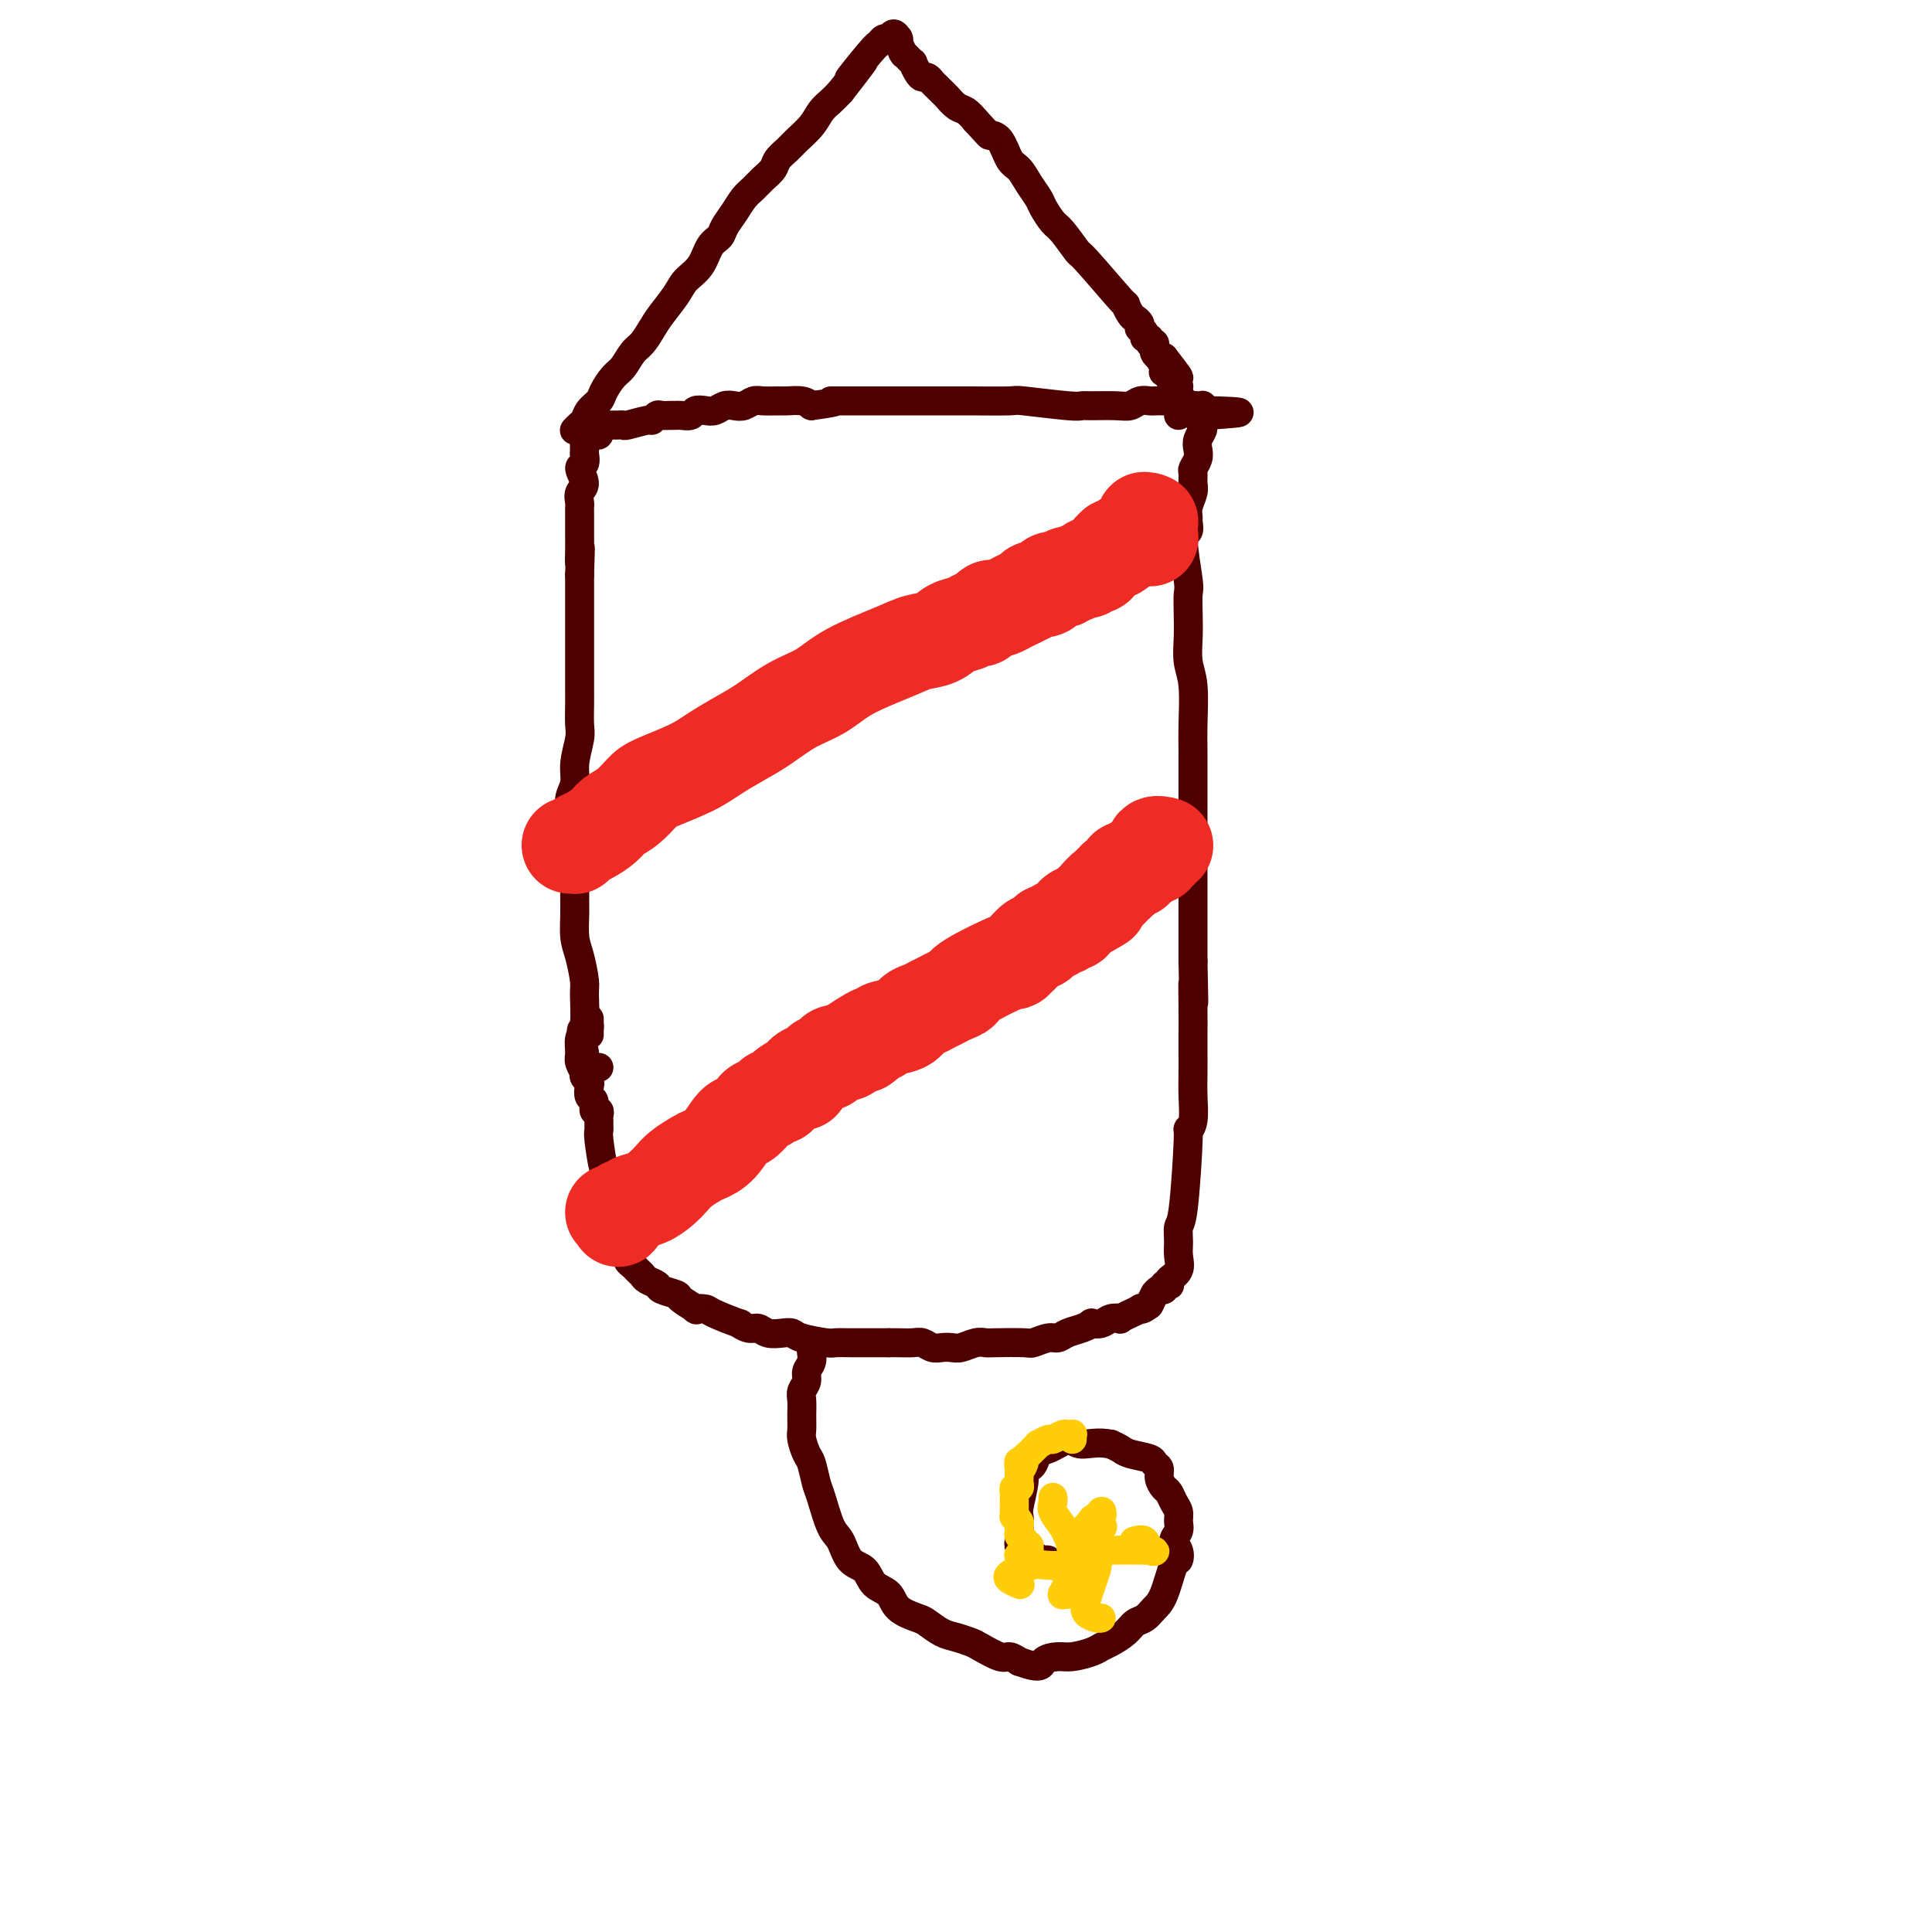 <svg viewBox='0 0 400 400' version='1.1' xmlns='http://www.w3.org/2000/svg' xmlns:xlink='http://www.w3.org/1999/xlink'><g fill='none' stroke='#4E0000' stroke-width='6' stroke-linecap='round' stroke-linejoin='round'><path d='M124,221c-1.299,-0.163 -2.598,-0.327 -3,0c-0.402,0.327 0.092,1.143 0,1c-0.092,-0.143 -0.771,-1.246 -1,-2c-0.229,-0.754 -0.008,-1.158 0,-2c0.008,-0.842 -0.197,-2.122 0,-3c0.197,-0.878 0.795,-1.353 1,-3c0.205,-1.647 0.017,-4.467 0,-6c-0.017,-1.533 0.139,-1.779 0,-3c-0.139,-1.221 -0.572,-3.416 -1,-5c-0.428,-1.584 -0.850,-2.558 -1,-4c-0.150,-1.442 -0.026,-3.352 0,-5c0.026,-1.648 -0.045,-3.035 0,-5c0.045,-1.965 0.207,-4.507 0,-6c-0.207,-1.493 -0.784,-1.935 -1,-3c-0.216,-1.065 -0.073,-2.751 0,-4c0.073,-1.249 0.076,-2.060 0,-3c-0.076,-0.940 -0.231,-2.007 0,-3c0.231,-0.993 0.846,-1.911 1,-3c0.154,-1.089 -0.155,-2.349 0,-4c0.155,-1.651 0.774,-3.692 1,-5c0.226,-1.308 0.061,-1.883 0,-3c-0.061,-1.117 -0.016,-2.775 0,-4c0.016,-1.225 0.004,-2.018 0,-3c-0.004,-0.982 -0.001,-2.153 0,-3c0.001,-0.847 0.000,-1.371 0,-3c-0.000,-1.629 -0.000,-4.365 0,-6c0.000,-1.635 0.000,-2.170 0,-3c-0.000,-0.830 -0.000,-1.954 0,-3c0.000,-1.046 0.000,-2.013 0,-3c-0.000,-0.987 -0.000,-1.993 0,-3'/><path d='M120,119c0.309,-9.262 0.083,-4.417 0,-3c-0.083,1.417 -0.022,-0.594 0,-2c0.022,-1.406 0.006,-2.208 0,-3c-0.006,-0.792 -0.001,-1.573 0,-2c0.001,-0.427 -0.001,-0.499 0,-1c0.001,-0.501 0.005,-1.431 0,-2c-0.005,-0.569 -0.020,-0.776 0,-1c0.020,-0.224 0.076,-0.464 0,-1c-0.076,-0.536 -0.283,-1.367 0,-2c0.283,-0.633 1.057,-1.069 1,-2c-0.057,-0.931 -0.943,-2.359 -1,-3c-0.057,-0.641 0.717,-0.496 1,-1c0.283,-0.504 0.076,-1.655 0,-2c-0.076,-0.345 -0.020,0.118 0,0c0.020,-0.118 0.005,-0.816 0,-1c-0.005,-0.184 -0.002,0.148 0,0c0.002,-0.148 0.001,-0.775 0,-1c-0.001,-0.225 -0.001,-0.046 0,0c0.001,0.046 0.004,-0.039 0,0c-0.004,0.039 -0.016,0.203 0,0c0.016,-0.203 0.060,-0.773 0,-1c-0.060,-0.227 -0.222,-0.112 0,0c0.222,0.112 0.830,0.223 1,0c0.170,-0.223 -0.098,-0.778 0,-1c0.098,-0.222 0.562,-0.111 1,0c0.438,0.111 0.849,0.222 1,0c0.151,-0.222 0.043,-0.778 0,-1c-0.043,-0.222 -0.022,-0.111 0,0'/><path d='M124,89c0.781,-1.464 0.734,-1.124 1,-1c0.266,0.124 0.846,0.033 1,0c0.154,-0.033 -0.116,-0.008 0,0c0.116,0.008 0.620,-0.002 1,0c0.380,0.002 0.637,0.016 1,0c0.363,-0.016 0.833,-0.061 1,0c0.167,0.061 0.033,0.226 1,0c0.967,-0.226 3.036,-0.845 4,-1c0.964,-0.155 0.822,0.155 1,0c0.178,-0.155 0.677,-0.774 1,-1c0.323,-0.226 0.472,-0.060 1,0c0.528,0.060 1.436,0.012 2,0c0.564,-0.012 0.784,0.011 1,0c0.216,-0.011 0.428,-0.054 1,0c0.572,0.054 1.504,0.207 2,0c0.496,-0.207 0.556,-0.774 1,-1c0.444,-0.226 1.274,-0.112 2,0c0.726,0.112 1.350,0.222 2,0c0.650,-0.222 1.328,-0.778 2,-1c0.672,-0.222 1.339,-0.112 2,0c0.661,0.112 1.317,0.226 2,0c0.683,-0.226 1.394,-0.793 2,-1c0.606,-0.207 1.107,-0.053 2,0c0.893,0.053 2.177,0.004 3,0c0.823,-0.004 1.183,0.037 2,0c0.817,-0.037 2.091,-0.154 3,0c0.909,0.154 1.455,0.577 2,1'/><path d='M168,84c7.520,-1.000 4.322,-1.000 4,-1c-0.322,0.000 2.234,0.000 4,0c1.766,-0.000 2.743,-0.000 4,0c1.257,0.000 2.793,0.000 5,0c2.207,-0.000 5.084,-0.001 7,0c1.916,0.001 2.870,0.004 4,0c1.130,-0.004 2.435,-0.015 5,0c2.565,0.015 6.389,0.057 8,0c1.611,-0.057 1.008,-0.212 3,0c1.992,0.212 6.578,0.790 9,1c2.422,0.210 2.679,0.053 3,0c0.321,-0.053 0.706,-0.000 2,0c1.294,0.000 3.498,-0.053 5,0c1.502,0.053 2.303,0.210 3,0c0.697,-0.210 1.289,-0.788 2,-1c0.711,-0.212 1.542,-0.058 2,0c0.458,0.058 0.542,0.019 1,0c0.458,-0.019 1.288,-0.019 2,0c0.712,0.019 1.305,0.058 2,0c0.695,-0.058 1.492,-0.212 2,0c0.508,0.212 0.729,0.789 1,1c0.271,0.211 0.594,0.056 1,0c0.406,-0.056 0.897,-0.011 1,0c0.103,0.011 -0.182,-0.011 0,0c0.182,0.011 0.832,0.054 1,0c0.168,-0.054 -0.147,-0.207 0,0c0.147,0.207 0.756,0.773 1,1c0.244,0.227 0.122,0.113 0,0'/><path d='M250,85c12.745,0.334 3.607,0.670 0,1c-3.607,0.330 -1.685,0.655 -1,1c0.685,0.345 0.132,0.711 0,1c-0.132,0.289 0.157,0.501 0,1c-0.157,0.499 -0.760,1.285 -1,2c-0.240,0.715 -0.117,1.361 0,2c0.117,0.639 0.229,1.273 0,2c-0.229,0.727 -0.797,1.549 -1,2c-0.203,0.451 -0.040,0.530 0,1c0.040,0.470 -0.042,1.329 0,2c0.042,0.671 0.209,1.154 0,2c-0.209,0.846 -0.793,2.055 -1,3c-0.207,0.945 -0.038,1.626 0,2c0.038,0.374 -0.057,0.441 0,1c0.057,0.559 0.264,1.611 0,2c-0.264,0.389 -0.999,0.115 -1,2c-0.001,1.885 0.731,5.928 1,8c0.269,2.072 0.076,2.171 0,3c-0.076,0.829 -0.034,2.388 0,4c0.034,1.612 0.062,3.279 0,5c-0.062,1.721 -0.213,3.498 0,5c0.213,1.502 0.789,2.731 1,5c0.211,2.269 0.057,5.578 0,8c-0.057,2.422 -0.015,3.956 0,6c0.015,2.044 0.004,4.597 0,7c-0.004,2.403 -0.001,4.655 0,7c0.001,2.345 0.000,4.783 0,7c-0.000,2.217 -0.000,4.212 0,7c0.000,2.788 0.000,6.368 0,9c-0.000,2.632 -0.000,4.316 0,6'/><path d='M247,199c0.309,14.355 0.083,6.744 0,5c-0.083,-1.744 -0.023,2.381 0,5c0.023,2.619 0.007,3.734 0,5c-0.007,1.266 -0.006,2.684 0,4c0.006,1.316 0.016,2.529 0,4c-0.016,1.471 -0.060,3.200 0,5c0.060,1.800 0.222,3.671 0,5c-0.222,1.329 -0.830,2.116 -1,2c-0.170,-0.116 0.098,-1.136 0,2c-0.098,3.136 -0.560,10.430 -1,14c-0.440,3.570 -0.857,3.418 -1,4c-0.143,0.582 -0.010,1.897 0,3c0.010,1.103 -0.101,1.995 0,3c0.101,1.005 0.415,2.125 0,3c-0.415,0.875 -1.561,1.507 -2,2c-0.439,0.493 -0.173,0.849 0,1c0.173,0.151 0.253,0.097 0,0c-0.253,-0.097 -0.839,-0.236 -1,0c-0.161,0.236 0.101,0.846 0,1c-0.101,0.154 -0.567,-0.147 -1,0c-0.433,0.147 -0.834,0.743 -1,1c-0.166,0.257 -0.097,0.174 0,0c0.097,-0.174 0.222,-0.438 0,0c-0.222,0.438 -0.791,1.580 -1,2c-0.209,0.420 -0.060,0.120 0,0c0.060,-0.120 0.030,-0.060 0,0'/><path d='M238,270c-1.416,1.327 -1.957,1.144 -2,1c-0.043,-0.144 0.410,-0.249 0,0c-0.410,0.249 -1.685,0.850 -2,1c-0.315,0.150 0.331,-0.152 0,0c-0.331,0.152 -1.638,0.759 -2,1c-0.362,0.241 0.220,0.116 0,0c-0.220,-0.116 -1.241,-0.224 -2,0c-0.759,0.224 -1.257,0.781 -2,1c-0.743,0.219 -1.732,0.101 -2,0c-0.268,-0.101 0.186,-0.186 0,0c-0.186,0.186 -1.013,0.642 -2,1c-0.987,0.358 -2.133,0.618 -3,1c-0.867,0.382 -1.455,0.887 -2,1c-0.545,0.113 -1.049,-0.166 -2,0c-0.951,0.166 -2.351,0.775 -3,1c-0.649,0.225 -0.548,0.064 -2,0c-1.452,-0.064 -4.458,-0.031 -6,0c-1.542,0.031 -1.620,0.061 -2,0c-0.380,-0.061 -1.060,-0.211 -2,0c-0.940,0.211 -2.139,0.785 -3,1c-0.861,0.215 -1.384,0.072 -2,0c-0.616,-0.072 -1.323,-0.072 -2,0c-0.677,0.072 -1.322,0.215 -2,0c-0.678,-0.215 -1.388,-0.790 -2,-1c-0.612,-0.210 -1.126,-0.057 -2,0c-0.874,0.057 -2.107,0.016 -3,0c-0.893,-0.016 -1.447,-0.008 -2,0'/><path d='M184,278c-6.284,0.003 -6.993,0.011 -8,0c-1.007,-0.011 -2.313,-0.042 -3,0c-0.687,0.042 -0.754,0.156 -2,0c-1.246,-0.156 -3.671,-0.582 -5,-1c-1.329,-0.418 -1.563,-0.829 -2,-1c-0.437,-0.171 -1.079,-0.103 -2,0c-0.921,0.103 -2.123,0.240 -3,0c-0.877,-0.240 -1.429,-0.855 -2,-1c-0.571,-0.145 -1.160,0.182 -2,0c-0.840,-0.182 -1.932,-0.872 -2,-1c-0.068,-0.128 0.889,0.307 0,0c-0.889,-0.307 -3.622,-1.357 -5,-2c-1.378,-0.643 -1.400,-0.879 -2,-1c-0.600,-0.121 -1.779,-0.126 -2,0c-0.221,0.126 0.517,0.385 0,0c-0.517,-0.385 -2.289,-1.412 -3,-2c-0.711,-0.588 -0.361,-0.735 -1,-1c-0.639,-0.265 -2.265,-0.648 -3,-1c-0.735,-0.352 -0.578,-0.672 -1,-1c-0.422,-0.328 -1.424,-0.665 -2,-1c-0.576,-0.335 -0.728,-0.667 -1,-1c-0.272,-0.333 -0.665,-0.667 -1,-1c-0.335,-0.333 -0.610,-0.667 -1,-1c-0.390,-0.333 -0.893,-0.667 -1,-1c-0.107,-0.333 0.181,-0.667 0,-1c-0.181,-0.333 -0.832,-0.667 -1,-1c-0.168,-0.333 0.147,-0.667 0,-1c-0.147,-0.333 -0.756,-0.667 -1,-1c-0.244,-0.333 -0.122,-0.667 0,-1'/><path d='M128,256c-2.702,-3.161 -1.456,-3.565 -1,-4c0.456,-0.435 0.122,-0.903 0,-1c-0.122,-0.097 -0.033,0.177 0,0c0.033,-0.177 0.009,-0.806 0,-1c-0.009,-0.194 -0.001,0.047 0,0c0.001,-0.047 -0.003,-0.381 0,-1c0.003,-0.619 0.012,-1.523 0,-2c-0.012,-0.477 -0.045,-0.527 0,-1c0.045,-0.473 0.170,-1.370 0,-2c-0.170,-0.630 -0.634,-0.995 -1,-1c-0.366,-0.005 -0.634,0.349 -1,-1c-0.366,-1.349 -0.830,-4.403 -1,-6c-0.170,-1.597 -0.044,-1.739 0,-2c0.044,-0.261 0.008,-0.643 0,-1c-0.008,-0.357 0.013,-0.691 0,-1c-0.013,-0.309 -0.060,-0.592 0,-1c0.060,-0.408 0.226,-0.939 0,-1c-0.226,-0.061 -0.844,0.349 -1,0c-0.156,-0.349 0.151,-1.455 0,-2c-0.151,-0.545 -0.758,-0.527 -1,-1c-0.242,-0.473 -0.117,-1.436 0,-2c0.117,-0.564 0.228,-0.728 0,-1c-0.228,-0.272 -0.793,-0.650 -1,-1c-0.207,-0.350 -0.055,-0.671 0,-1c0.055,-0.329 0.015,-0.665 0,-1c-0.015,-0.335 -0.004,-0.667 0,-1c0.004,-0.333 0.001,-0.667 0,-1c-0.001,-0.333 -0.001,-0.667 0,-1'/><path d='M121,218c-1.144,-6.736 -0.503,-4.575 0,-4c0.503,0.575 0.867,-0.434 1,-1c0.133,-0.566 0.036,-0.687 0,-1c-0.036,-0.313 -0.010,-0.817 0,-1c0.010,-0.183 0.003,-0.045 0,0c-0.003,0.045 -0.001,-0.004 0,0c0.001,0.004 0.000,0.061 0,0c-0.000,-0.061 -0.000,-0.240 0,0c0.000,0.240 0.000,0.899 0,1c-0.000,0.101 -0.000,-0.358 0,0c0.000,0.358 0.000,1.531 0,2c-0.000,0.469 -0.000,0.235 0,0'/><path d='M119,89c-0.006,0.007 -0.012,0.014 0,0c0.012,-0.014 0.044,-0.048 0,0c-0.044,0.048 -0.162,0.178 0,0c0.162,-0.178 0.606,-0.666 1,-1c0.394,-0.334 0.738,-0.516 1,-1c0.262,-0.484 0.440,-1.269 1,-2c0.560,-0.731 1.501,-1.407 2,-2c0.499,-0.593 0.556,-1.102 1,-2c0.444,-0.898 1.274,-2.183 2,-3c0.726,-0.817 1.348,-1.165 2,-2c0.652,-0.835 1.333,-2.156 2,-3c0.667,-0.844 1.318,-1.213 2,-2c0.682,-0.787 1.394,-1.994 2,-3c0.606,-1.006 1.107,-1.810 2,-3c0.893,-1.190 2.180,-2.766 3,-4c0.820,-1.234 1.175,-2.126 2,-3c0.825,-0.874 2.122,-1.732 3,-3c0.878,-1.268 1.337,-2.948 2,-4c0.663,-1.052 1.528,-1.475 2,-2c0.472,-0.525 0.549,-1.152 1,-2c0.451,-0.848 1.277,-1.918 2,-3c0.723,-1.082 1.345,-2.177 2,-3c0.655,-0.823 1.345,-1.376 2,-2c0.655,-0.624 1.277,-1.321 2,-2c0.723,-0.679 1.548,-1.339 2,-2c0.452,-0.661 0.530,-1.321 1,-2c0.470,-0.679 1.333,-1.375 2,-2c0.667,-0.625 1.137,-1.179 2,-2c0.863,-0.821 2.118,-1.911 3,-3c0.882,-1.089 1.391,-2.178 2,-3c0.609,-0.822 1.317,-1.378 2,-2c0.683,-0.622 1.342,-1.311 2,-2'/><path d='M174,19c8.748,-11.233 3.118,-4.315 2,-3c-1.118,1.315 2.278,-2.973 4,-5c1.722,-2.027 1.772,-1.793 2,-2c0.228,-0.207 0.636,-0.854 1,-1c0.364,-0.146 0.686,0.208 1,0c0.314,-0.208 0.620,-0.980 1,-1c0.380,-0.020 0.833,0.711 1,1c0.167,0.289 0.048,0.138 0,0c-0.048,-0.138 -0.027,-0.261 0,0c0.027,0.261 0.059,0.906 0,1c-0.059,0.094 -0.208,-0.363 0,0c0.208,0.363 0.773,1.546 1,2c0.227,0.454 0.117,0.178 0,0c-0.117,-0.178 -0.243,-0.260 0,0c0.243,0.260 0.853,0.861 1,1c0.147,0.139 -0.168,-0.183 0,0c0.168,0.183 0.818,0.871 1,1c0.182,0.129 -0.106,-0.302 0,0c0.106,0.302 0.606,1.338 1,2c0.394,0.662 0.683,0.951 1,1c0.317,0.049 0.661,-0.143 1,0c0.339,0.143 0.671,0.620 1,1c0.329,0.380 0.654,0.664 1,1c0.346,0.336 0.711,0.722 1,1c0.289,0.278 0.500,0.446 1,1c0.500,0.554 1.288,1.495 2,2c0.712,0.505 1.346,0.573 2,1c0.654,0.427 1.327,1.214 2,2'/><path d='M202,25c3.214,3.462 2.748,3.118 3,3c0.252,-0.118 1.223,-0.011 2,1c0.777,1.011 1.359,2.927 2,4c0.641,1.073 1.341,1.303 2,2c0.659,0.697 1.277,1.861 2,3c0.723,1.139 1.550,2.254 2,3c0.450,0.746 0.524,1.124 1,2c0.476,0.876 1.354,2.250 2,3c0.646,0.750 1.058,0.875 2,2c0.942,1.125 2.413,3.251 3,4c0.587,0.749 0.290,0.123 2,2c1.710,1.877 5.429,6.257 7,8c1.571,1.743 0.996,0.849 1,1c0.004,0.151 0.589,1.346 1,2c0.411,0.654 0.650,0.766 1,1c0.350,0.234 0.811,0.588 1,1c0.189,0.412 0.107,0.880 0,1c-0.107,0.120 -0.240,-0.107 0,0c0.240,0.107 0.853,0.550 1,1c0.147,0.450 -0.171,0.909 0,1c0.171,0.091 0.831,-0.187 1,0c0.169,0.187 -0.152,0.837 0,1c0.152,0.163 0.776,-0.163 1,0c0.224,0.163 0.049,0.814 0,1c-0.049,0.186 0.028,-0.095 0,0c-0.028,0.095 -0.161,0.564 0,1c0.161,0.436 0.618,0.839 1,1c0.382,0.161 0.691,0.081 1,0'/><path d='M241,74c6.034,7.762 1.621,2.667 0,1c-1.621,-1.667 -0.448,0.093 0,1c0.448,0.907 0.172,0.960 0,1c-0.172,0.040 -0.239,0.066 0,0c0.239,-0.066 0.786,-0.224 1,0c0.214,0.224 0.096,0.829 0,1c-0.096,0.171 -0.169,-0.094 0,0c0.169,0.094 0.581,0.547 1,1c0.419,0.453 0.844,0.906 1,1c0.156,0.094 0.042,-0.171 0,0c-0.042,0.171 -0.011,0.777 0,1c0.011,0.223 0.003,0.064 0,0c-0.003,-0.064 -0.001,-0.032 0,0c0.001,0.032 0.000,0.064 0,0c-0.000,-0.064 -0.000,-0.224 0,0c0.000,0.224 0.000,0.833 0,1c-0.000,0.167 -0.000,-0.109 0,0c0.000,0.109 0.000,0.604 0,1c-0.000,0.396 -0.000,0.694 0,1c0.000,0.306 0.000,0.621 0,1c-0.000,0.379 -0.000,0.823 0,1c0.000,0.177 0.000,0.089 0,0'/><path d='M168,278c-0.002,-0.096 -0.005,-0.191 0,0c0.005,0.191 0.016,0.670 0,1c-0.016,0.330 -0.061,0.511 0,1c0.061,0.489 0.227,1.285 0,2c-0.227,0.715 -0.845,1.349 -1,2c-0.155,0.651 0.155,1.319 0,2c-0.155,0.681 -0.774,1.374 -1,2c-0.226,0.626 -0.057,1.183 0,2c0.057,0.817 0.004,1.893 0,3c-0.004,1.107 0.041,2.243 0,3c-0.041,0.757 -0.166,1.133 0,2c0.166,0.867 0.625,2.225 1,3c0.375,0.775 0.667,0.968 1,2c0.333,1.032 0.707,2.903 1,4c0.293,1.097 0.505,1.419 1,3c0.495,1.581 1.272,4.419 2,6c0.728,1.581 1.407,1.903 2,3c0.593,1.097 1.101,2.969 2,4c0.899,1.031 2.188,1.222 3,2c0.812,0.778 1.147,2.144 2,3c0.853,0.856 2.223,1.203 3,2c0.777,0.797 0.959,2.045 2,3c1.041,0.955 2.941,1.618 4,2c1.059,0.382 1.279,0.482 2,1c0.721,0.518 1.944,1.453 3,2c1.056,0.547 1.945,0.706 3,1c1.055,0.294 2.274,0.722 3,1c0.726,0.278 0.957,0.404 2,1c1.043,0.596 2.896,1.660 4,2c1.104,0.340 1.458,-0.046 2,0c0.542,0.046 1.271,0.523 2,1'/><path d='M211,344c4.851,1.766 4.479,0.680 5,0c0.521,-0.680 1.934,-0.955 3,-1c1.066,-0.045 1.784,0.140 3,0c1.216,-0.140 2.931,-0.605 4,-1c1.069,-0.395 1.494,-0.721 2,-1c0.506,-0.279 1.094,-0.512 2,-1c0.906,-0.488 2.129,-1.232 3,-2c0.871,-0.768 1.389,-1.559 2,-2c0.611,-0.441 1.316,-0.533 2,-1c0.684,-0.467 1.347,-1.308 2,-2c0.653,-0.692 1.294,-1.235 2,-3c0.706,-1.765 1.475,-4.752 2,-6c0.525,-1.248 0.806,-0.757 1,-1c0.194,-0.243 0.302,-1.220 0,-2c-0.302,-0.780 -1.012,-1.363 -1,-2c0.012,-0.637 0.746,-1.326 1,-2c0.254,-0.674 0.027,-1.332 0,-2c-0.027,-0.668 0.146,-1.348 0,-2c-0.146,-0.652 -0.613,-1.278 -1,-2c-0.387,-0.722 -0.696,-1.541 -1,-2c-0.304,-0.459 -0.603,-0.557 -1,-1c-0.397,-0.443 -0.890,-1.232 -1,-2c-0.110,-0.768 0.165,-1.515 0,-2c-0.165,-0.485 -0.768,-0.707 -1,-1c-0.232,-0.293 -0.093,-0.656 -1,-1c-0.907,-0.344 -2.860,-0.670 -4,-1c-1.140,-0.330 -1.469,-0.666 -2,-1c-0.531,-0.334 -1.266,-0.667 -2,-1'/><path d='M230,299c-2.639,-0.561 -4.737,0.035 -6,0c-1.263,-0.035 -1.690,-0.701 -2,-1c-0.310,-0.299 -0.503,-0.231 -1,0c-0.497,0.231 -1.299,0.625 -2,1c-0.701,0.375 -1.302,0.730 -2,1c-0.698,0.270 -1.492,0.453 -2,1c-0.508,0.547 -0.728,1.456 -1,2c-0.272,0.544 -0.595,0.723 -1,1c-0.405,0.277 -0.893,0.652 -1,1c-0.107,0.348 0.168,0.669 0,2c-0.168,1.331 -0.777,3.671 -1,5c-0.223,1.329 -0.060,1.648 0,2c0.060,0.352 0.016,0.738 0,1c-0.016,0.262 -0.005,0.400 0,1c0.005,0.600 0.004,1.663 0,2c-0.004,0.337 -0.012,-0.050 0,0c0.012,0.050 0.044,0.538 0,1c-0.044,0.462 -0.163,0.898 0,1c0.163,0.102 0.607,-0.131 1,0c0.393,0.131 0.735,0.627 1,1c0.265,0.373 0.452,0.622 1,1c0.548,0.378 1.457,0.886 2,1c0.543,0.114 0.719,-0.166 1,0c0.281,0.166 0.668,0.776 1,1c0.332,0.224 0.611,0.061 1,0c0.389,-0.061 0.889,-0.019 1,0c0.111,0.019 -0.166,0.015 0,0c0.166,-0.015 0.775,-0.043 1,0c0.225,0.043 0.064,0.155 0,0c-0.064,-0.155 -0.032,-0.578 0,-1'/><path d='M221,323c1.486,0.839 0.202,0.435 0,0c-0.202,-0.435 0.678,-0.901 1,-1c0.322,-0.099 0.086,0.170 0,0c-0.086,-0.170 -0.023,-0.778 0,-1c0.023,-0.222 0.006,-0.060 0,0c-0.006,0.060 -0.002,0.016 0,0c0.002,-0.016 0.000,-0.004 0,0c-0.000,0.004 -0.000,0.001 0,0c0.000,-0.001 0.000,-0.000 0,0c-0.000,0.000 -0.000,0.000 0,0c0.000,-0.000 0.000,-0.000 0,0c-0.000,0.000 -0.000,0.000 0,0c0.000,-0.000 0.000,-0.000 0,0c-0.000,0.000 -0.000,0.000 0,0c0.000,-0.000 0.000,-0.000 0,0c-0.000,0.000 -0.000,0.000 0,0c0.000,-0.000 0.000,-0.001 0,0c-0.000,0.001 -0.000,0.004 0,0c0.000,-0.004 0.000,-0.015 0,0c-0.000,0.015 -0.000,0.057 0,0c0.000,-0.057 0.000,-0.211 0,0c-0.000,0.211 -0.000,0.788 0,1c0.000,0.212 0.000,0.061 0,0c-0.000,-0.061 -0.000,-0.030 0,0'/><path d='M222,322c0.155,0.072 0.041,0.751 0,1c-0.041,0.249 -0.011,0.067 0,0c0.011,-0.067 0.003,-0.018 0,0c-0.003,0.018 -0.001,0.005 0,0c0.001,-0.005 -0.000,-0.001 0,0c0.000,0.001 0.001,0.001 0,0c-0.001,-0.001 -0.005,-0.001 0,0c0.005,0.001 0.019,0.004 0,0c-0.019,-0.004 -0.072,-0.015 0,0c0.072,0.015 0.268,0.057 0,0c-0.268,-0.057 -1.000,-0.211 -1,0c-0.000,0.211 0.731,0.788 1,1c0.269,0.212 0.077,0.061 0,0c-0.077,-0.061 -0.038,-0.030 0,0'/></g>
<g fill='none' stroke='#FFCD0A' stroke-width='6' stroke-linecap='round' stroke-linejoin='round'><path d='M223,323c-0.342,-0.421 -0.683,-0.843 0,-1c0.683,-0.157 2.391,-0.051 3,0c0.609,0.051 0.118,0.045 0,0c-0.118,-0.045 0.137,-0.130 0,0c-0.137,0.130 -0.668,0.473 -1,1c-0.332,0.527 -0.467,1.237 -1,2c-0.533,0.763 -1.463,1.578 -2,2c-0.537,0.422 -0.680,0.452 -1,1c-0.320,0.548 -0.816,1.613 -1,2c-0.184,0.387 -0.057,0.097 0,0c0.057,-0.097 0.044,-0.002 0,0c-0.044,0.002 -0.121,-0.091 0,0c0.121,0.091 0.439,0.364 1,0c0.561,-0.364 1.367,-1.365 2,-2c0.633,-0.635 1.095,-0.903 2,-2c0.905,-1.097 2.255,-3.024 3,-4c0.745,-0.976 0.886,-1.002 1,-1c0.114,0.002 0.201,0.031 0,0c-0.201,-0.031 -0.688,-0.124 -1,0c-0.312,0.124 -0.448,0.464 -1,1c-0.552,0.536 -1.522,1.269 -2,2c-0.478,0.731 -0.466,1.462 -1,2c-0.534,0.538 -1.614,0.884 -2,1c-0.386,0.116 -0.076,0.004 0,0c0.076,-0.004 -0.081,0.101 0,0c0.081,-0.101 0.401,-0.409 1,-1c0.599,-0.591 1.478,-1.466 2,-2c0.522,-0.534 0.687,-0.729 1,-1c0.313,-0.271 0.775,-0.619 1,-1c0.225,-0.381 0.215,-0.795 0,-1c-0.215,-0.205 -0.633,-0.201 -1,0c-0.367,0.201 -0.684,0.601 -1,1'/><path d='M225,322c0.061,-0.900 -1.288,-0.651 -2,0c-0.712,0.651 -0.789,1.702 -1,2c-0.211,0.298 -0.557,-0.158 -1,0c-0.443,0.158 -0.985,0.929 -1,1c-0.015,0.071 0.496,-0.558 1,-1c0.504,-0.442 1.002,-0.698 2,-1c0.998,-0.302 2.497,-0.652 3,-1c0.503,-0.348 0.012,-0.695 0,-1c-0.012,-0.305 0.456,-0.568 1,-1c0.544,-0.432 1.165,-1.033 0,-1c-1.165,0.033 -4.117,0.699 -5,1c-0.883,0.301 0.303,0.235 1,0c0.697,-0.235 0.907,-0.640 1,-1c0.093,-0.360 0.071,-0.673 0,-1c-0.071,-0.327 -0.191,-0.666 0,-1c0.191,-0.334 0.692,-0.664 1,-1c0.308,-0.336 0.423,-0.680 1,-1c0.577,-0.320 1.614,-0.618 2,-1c0.386,-0.382 0.119,-0.849 0,-1c-0.119,-0.151 -0.090,0.015 0,0c0.090,-0.015 0.242,-0.211 0,0c-0.242,0.211 -0.877,0.827 -1,1c-0.123,0.173 0.266,-0.098 0,0c-0.266,0.098 -1.187,0.565 -1,1c0.187,0.435 1.482,0.839 2,1c0.518,0.161 0.259,0.081 0,0'/><path d='M228,320c0.302,0.418 0.605,0.837 0,1c-0.605,0.163 -2.117,0.072 0,0c2.117,-0.072 7.863,-0.124 10,0c2.137,0.124 0.664,0.426 0,0c-0.664,-0.426 -0.518,-1.578 -1,-2c-0.482,-0.422 -1.591,-0.114 -2,0c-0.409,0.114 -0.117,0.032 0,0c0.117,-0.032 0.058,-0.016 0,0'/><path d='M226,323c0.438,0.410 0.876,0.820 1,1c0.124,0.180 -0.065,0.129 0,0c0.065,-0.129 0.385,-0.336 0,1c-0.385,1.336 -1.476,4.214 -2,6c-0.524,1.786 -0.481,2.479 0,3c0.481,0.521 1.399,0.871 2,1c0.601,0.129 0.886,0.037 1,0c0.114,-0.037 0.057,-0.018 0,0'/><path d='M223,323c0.229,-0.112 0.458,-0.223 0,0c-0.458,0.223 -1.604,0.781 -3,1c-1.396,0.219 -3.041,0.100 -4,0c-0.959,-0.100 -1.230,-0.181 -2,0c-0.770,0.181 -2.038,0.623 -3,1c-0.962,0.377 -1.619,0.689 -2,1c-0.381,0.311 -0.487,0.622 0,1c0.487,0.378 1.568,0.822 2,1c0.432,0.178 0.216,0.089 0,0'/><path d='M222,321c-0.002,-0.531 -0.004,-1.063 0,-1c0.004,0.063 0.013,0.719 0,1c-0.013,0.281 -0.050,0.185 0,0c0.050,-0.185 0.185,-0.459 0,-1c-0.185,-0.541 -0.691,-1.350 -1,-2c-0.309,-0.650 -0.423,-1.141 -1,-2c-0.577,-0.859 -1.619,-2.086 -2,-3c-0.381,-0.914 -0.103,-1.515 0,-2c0.103,-0.485 0.029,-0.853 0,-1c-0.029,-0.147 -0.015,-0.074 0,0'/><path d='M211,322c0.030,-0.002 0.060,-0.005 0,0c-0.060,0.005 -0.208,0.016 0,0c0.208,-0.016 0.774,-0.061 1,0c0.226,0.061 0.113,0.226 0,0c-0.113,-0.226 -0.227,-0.845 0,-1c0.227,-0.155 0.794,0.154 1,0c0.206,-0.154 0.052,-0.772 0,-1c-0.052,-0.228 -0.000,-0.065 0,0c0.000,0.065 -0.052,0.032 0,0c0.052,-0.032 0.206,-0.064 0,0c-0.206,0.064 -0.773,0.224 -1,0c-0.227,-0.224 -0.114,-0.834 0,-1c0.114,-0.166 0.228,0.110 0,0c-0.228,-0.110 -0.797,-0.608 -1,-1c-0.203,-0.392 -0.040,-0.679 0,-1c0.040,-0.321 -0.042,-0.678 0,-1c0.042,-0.322 0.207,-0.611 0,-1c-0.207,-0.389 -0.788,-0.877 -1,-1c-0.212,-0.123 -0.057,0.121 0,0c0.057,-0.121 0.015,-0.606 0,-1c-0.015,-0.394 -0.004,-0.698 0,-1c0.004,-0.302 0.001,-0.602 0,-1c-0.001,-0.398 -0.001,-0.895 0,-1c0.001,-0.105 0.004,0.183 0,0c-0.004,-0.183 -0.015,-0.837 0,-1c0.015,-0.163 0.057,0.163 0,0c-0.057,-0.163 -0.211,-0.817 0,-1c0.211,-0.183 0.789,0.106 1,0c0.211,-0.106 0.057,-0.606 0,-1c-0.057,-0.394 -0.015,-0.683 0,-1c0.015,-0.317 0.004,-0.662 0,-1c-0.004,-0.338 -0.002,-0.669 0,-1'/><path d='M211,304c-0.064,-2.737 -0.224,-0.579 0,0c0.224,0.579 0.831,-0.419 1,-1c0.169,-0.581 -0.099,-0.743 0,-1c0.099,-0.257 0.567,-0.609 1,-1c0.433,-0.391 0.832,-0.822 1,-1c0.168,-0.178 0.105,-0.104 0,0c-0.105,0.104 -0.250,0.239 0,0c0.250,-0.239 0.897,-0.852 1,-1c0.103,-0.148 -0.336,0.171 0,0c0.336,-0.171 1.448,-0.830 2,-1c0.552,-0.170 0.544,0.151 1,0c0.456,-0.151 1.376,-0.773 2,-1c0.624,-0.227 0.952,-0.057 1,0c0.048,0.057 -0.183,0.001 0,0c0.183,-0.001 0.781,0.051 1,0c0.219,-0.051 0.059,-0.206 0,0c-0.059,0.206 -0.017,0.773 0,1c0.017,0.227 0.008,0.113 0,0'/></g>
<g fill='none' stroke='#EE2B24' stroke-width='20' stroke-linecap='round' stroke-linejoin='round'><path d='M127,251c0.446,0.360 0.891,0.720 1,1c0.109,0.280 -0.120,0.479 0,0c0.120,-0.479 0.588,-1.637 1,-2c0.412,-0.363 0.768,0.068 1,0c0.232,-0.068 0.340,-0.637 1,-1c0.660,-0.363 1.871,-0.521 3,-1c1.129,-0.479 2.174,-1.280 3,-2c0.826,-0.720 1.431,-1.359 2,-2c0.569,-0.641 1.101,-1.282 2,-2c0.899,-0.718 2.166,-1.511 3,-2c0.834,-0.489 1.236,-0.674 2,-1c0.764,-0.326 1.891,-0.794 3,-2c1.109,-1.206 2.199,-3.149 3,-4c0.801,-0.851 1.314,-0.610 2,-1c0.686,-0.390 1.546,-1.410 2,-2c0.454,-0.590 0.503,-0.750 1,-1c0.497,-0.250 1.442,-0.592 2,-1c0.558,-0.408 0.730,-0.884 1,-1c0.270,-0.116 0.636,0.127 1,0c0.364,-0.127 0.724,-0.626 1,-1c0.276,-0.374 0.468,-0.625 1,-1c0.532,-0.375 1.403,-0.874 2,-1c0.597,-0.126 0.919,0.120 1,0c0.081,-0.120 -0.081,-0.606 0,-1c0.081,-0.394 0.403,-0.697 1,-1c0.597,-0.303 1.468,-0.607 2,-1c0.532,-0.393 0.724,-0.875 1,-1c0.276,-0.125 0.638,0.107 1,0c0.362,-0.107 0.726,-0.555 1,-1c0.274,-0.445 0.458,-0.889 1,-1c0.542,-0.111 1.440,0.111 2,0c0.560,-0.111 0.780,-0.556 1,-1'/><path d='M176,217c8.231,-5.438 4.310,-2.033 3,-1c-1.310,1.033 -0.009,-0.304 1,-1c1.009,-0.696 1.726,-0.750 2,-1c0.274,-0.250 0.104,-0.697 1,-1c0.896,-0.303 2.859,-0.462 4,-1c1.141,-0.538 1.460,-1.453 2,-2c0.540,-0.547 1.301,-0.724 2,-1c0.699,-0.276 1.336,-0.652 2,-1c0.664,-0.348 1.356,-0.669 2,-1c0.644,-0.331 1.240,-0.673 2,-1c0.760,-0.327 1.685,-0.641 2,-1c0.315,-0.359 0.020,-0.763 2,-2c1.980,-1.237 6.236,-3.306 8,-4c1.764,-0.694 1.036,-0.014 1,0c-0.036,0.014 0.620,-0.640 1,-1c0.380,-0.360 0.483,-0.426 1,-1c0.517,-0.574 1.448,-1.655 2,-2c0.552,-0.345 0.725,0.047 1,0c0.275,-0.047 0.651,-0.533 1,-1c0.349,-0.467 0.671,-0.914 1,-1c0.329,-0.086 0.667,0.188 1,0c0.333,-0.188 0.663,-0.838 1,-1c0.337,-0.162 0.682,0.163 1,0c0.318,-0.163 0.610,-0.814 1,-1c0.390,-0.186 0.878,0.095 1,0c0.122,-0.095 -0.121,-0.564 0,-1c0.121,-0.436 0.606,-0.839 1,-1c0.394,-0.161 0.697,-0.081 1,0'/><path d='M224,189c7.361,-4.267 1.762,-0.933 0,0c-1.762,0.933 0.313,-0.535 1,-1c0.687,-0.465 -0.013,0.073 0,0c0.013,-0.073 0.740,-0.756 1,-1c0.260,-0.244 0.054,-0.049 0,0c-0.054,0.049 0.045,-0.047 0,0c-0.045,0.047 -0.232,0.238 0,0c0.232,-0.238 0.884,-0.905 1,-1c0.116,-0.095 -0.305,0.382 0,0c0.305,-0.382 1.335,-1.623 2,-2c0.665,-0.377 0.966,0.110 1,0c0.034,-0.110 -0.197,-0.818 0,-1c0.197,-0.182 0.824,0.163 1,0c0.176,-0.163 -0.097,-0.832 0,-1c0.097,-0.168 0.566,0.165 1,0c0.434,-0.165 0.834,-0.829 1,-1c0.166,-0.171 0.097,0.150 0,0c-0.097,-0.150 -0.223,-0.773 0,-1c0.223,-0.227 0.796,-0.060 1,0c0.204,0.060 0.040,0.012 0,0c-0.040,-0.012 0.045,0.012 0,0c-0.045,-0.012 -0.218,-0.059 0,0c0.218,0.059 0.829,0.226 1,0c0.171,-0.226 -0.099,-0.844 0,-1c0.099,-0.156 0.565,0.150 1,0c0.435,-0.150 0.839,-0.757 1,-1c0.161,-0.243 0.081,-0.121 0,0'/><path d='M237,178c2.254,-1.924 1.387,-1.233 1,-1c-0.387,0.233 -0.296,0.010 0,0c0.296,-0.010 0.798,0.195 1,0c0.202,-0.195 0.106,-0.788 0,-1c-0.106,-0.212 -0.221,-0.043 0,0c0.221,0.043 0.777,-0.041 1,0c0.223,0.041 0.114,0.208 0,0c-0.114,-0.208 -0.234,-0.790 0,-1c0.234,-0.210 0.823,-0.049 1,0c0.177,0.049 -0.058,-0.015 0,0c0.058,0.015 0.407,0.107 0,0c-0.407,-0.107 -1.571,-0.413 -2,0c-0.429,0.413 -0.123,1.547 0,2c0.123,0.453 0.061,0.227 0,0'/><path d='M119,175c-0.541,0.007 -1.082,0.014 -1,0c0.082,-0.014 0.788,-0.048 1,0c0.212,0.048 -0.071,0.178 0,0c0.071,-0.178 0.497,-0.666 1,-1c0.503,-0.334 1.083,-0.516 2,-1c0.917,-0.484 2.170,-1.269 3,-2c0.830,-0.731 1.236,-1.406 2,-2c0.764,-0.594 1.886,-1.107 3,-2c1.114,-0.893 2.219,-2.168 3,-3c0.781,-0.832 1.239,-1.222 3,-2c1.761,-0.778 4.825,-1.945 7,-3c2.175,-1.055 3.459,-2.000 5,-3c1.541,-1.000 3.338,-2.055 5,-3c1.662,-0.945 3.189,-1.779 5,-3c1.811,-1.221 3.905,-2.828 6,-4c2.095,-1.172 4.192,-1.910 6,-3c1.808,-1.090 3.327,-2.534 6,-4c2.673,-1.466 6.502,-2.956 9,-4c2.498,-1.044 3.667,-1.643 5,-2c1.333,-0.357 2.829,-0.473 4,-1c1.171,-0.527 2.016,-1.466 3,-2c0.984,-0.534 2.105,-0.664 3,-1c0.895,-0.336 1.563,-0.878 2,-1c0.437,-0.122 0.642,0.177 1,0c0.358,-0.177 0.869,-0.831 1,-1c0.131,-0.169 -0.117,0.148 0,0c0.117,-0.148 0.598,-0.761 1,-1c0.402,-0.239 0.726,-0.105 1,0c0.274,0.105 0.497,0.182 1,0c0.503,-0.182 1.287,-0.623 2,-1c0.713,-0.377 1.357,-0.688 2,-1'/><path d='M211,124c5.987,-2.785 3.453,-2.248 3,-2c-0.453,0.248 1.174,0.206 2,0c0.826,-0.206 0.850,-0.576 1,-1c0.150,-0.424 0.425,-0.902 1,-1c0.575,-0.098 1.449,0.185 2,0c0.551,-0.185 0.779,-0.838 1,-1c0.221,-0.162 0.437,0.167 1,0c0.563,-0.167 1.475,-0.829 2,-1c0.525,-0.171 0.662,0.150 1,0c0.338,-0.150 0.875,-0.772 1,-1c0.125,-0.228 -0.162,-0.061 0,0c0.162,0.061 0.774,0.018 1,0c0.226,-0.018 0.064,-0.009 0,0c-0.064,0.009 -0.032,0.017 0,0c0.032,-0.017 0.065,-0.061 0,0c-0.065,0.061 -0.227,0.226 0,0c0.227,-0.226 0.844,-0.844 1,-1c0.156,-0.156 -0.150,0.151 0,0c0.150,-0.151 0.757,-0.758 1,-1c0.243,-0.242 0.121,-0.117 0,0c-0.121,0.117 -0.243,0.228 0,0c0.243,-0.228 0.850,-0.793 1,-1c0.150,-0.207 -0.156,-0.055 0,0c0.156,0.055 0.774,0.015 1,0c0.226,-0.015 0.061,-0.004 0,0c-0.061,0.004 -0.017,0.001 0,0c0.017,-0.001 0.009,-0.001 0,0'/><path d='M231,114c3.033,-1.773 0.616,-1.206 0,-1c-0.616,0.206 0.571,0.051 1,0c0.429,-0.051 0.101,0.000 0,0c-0.101,-0.000 0.026,-0.053 0,0c-0.026,0.053 -0.204,0.210 0,0c0.204,-0.210 0.791,-0.788 1,-1c0.209,-0.212 0.042,-0.057 0,0c-0.042,0.057 0.042,0.015 0,0c-0.042,-0.015 -0.208,-0.003 0,0c0.208,0.003 0.791,-0.003 1,0c0.209,0.003 0.046,0.015 0,0c-0.046,-0.015 0.026,-0.057 0,0c-0.026,0.057 -0.151,0.211 0,0c0.151,-0.211 0.576,-0.789 1,-1c0.424,-0.211 0.846,-0.057 1,0c0.154,0.057 0.041,0.015 0,0c-0.041,-0.015 -0.011,-0.004 0,0c0.011,0.004 0.003,0.001 0,0c-0.003,-0.001 -0.001,-0.000 0,0c0.001,0.000 0.000,0.000 0,0c-0.000,-0.000 -0.000,-0.000 0,0'/><path d='M236,111c0.774,-0.483 0.210,-0.189 0,0c-0.210,0.189 -0.067,0.275 0,0c0.067,-0.275 0.056,-0.911 0,-1c-0.056,-0.089 -0.159,0.368 0,0c0.159,-0.368 0.578,-1.563 1,-2c0.422,-0.437 0.846,-0.117 1,0c0.154,0.117 0.037,0.031 0,0c-0.037,-0.031 0.004,-0.008 0,0c-0.004,0.008 -0.054,0.002 0,0c0.054,-0.002 0.211,-0.001 0,0c-0.211,0.001 -0.789,-0.000 -1,0c-0.211,0.000 -0.056,0.001 0,0c0.056,-0.001 0.014,-0.003 0,0c-0.014,0.003 -0.000,0.012 0,0c0.000,-0.012 -0.014,-0.045 0,0c0.014,0.045 0.055,0.167 0,0c-0.055,-0.167 -0.207,-0.622 0,0c0.207,0.622 0.773,2.321 1,3c0.227,0.679 0.113,0.340 0,0'/></g>
</svg>